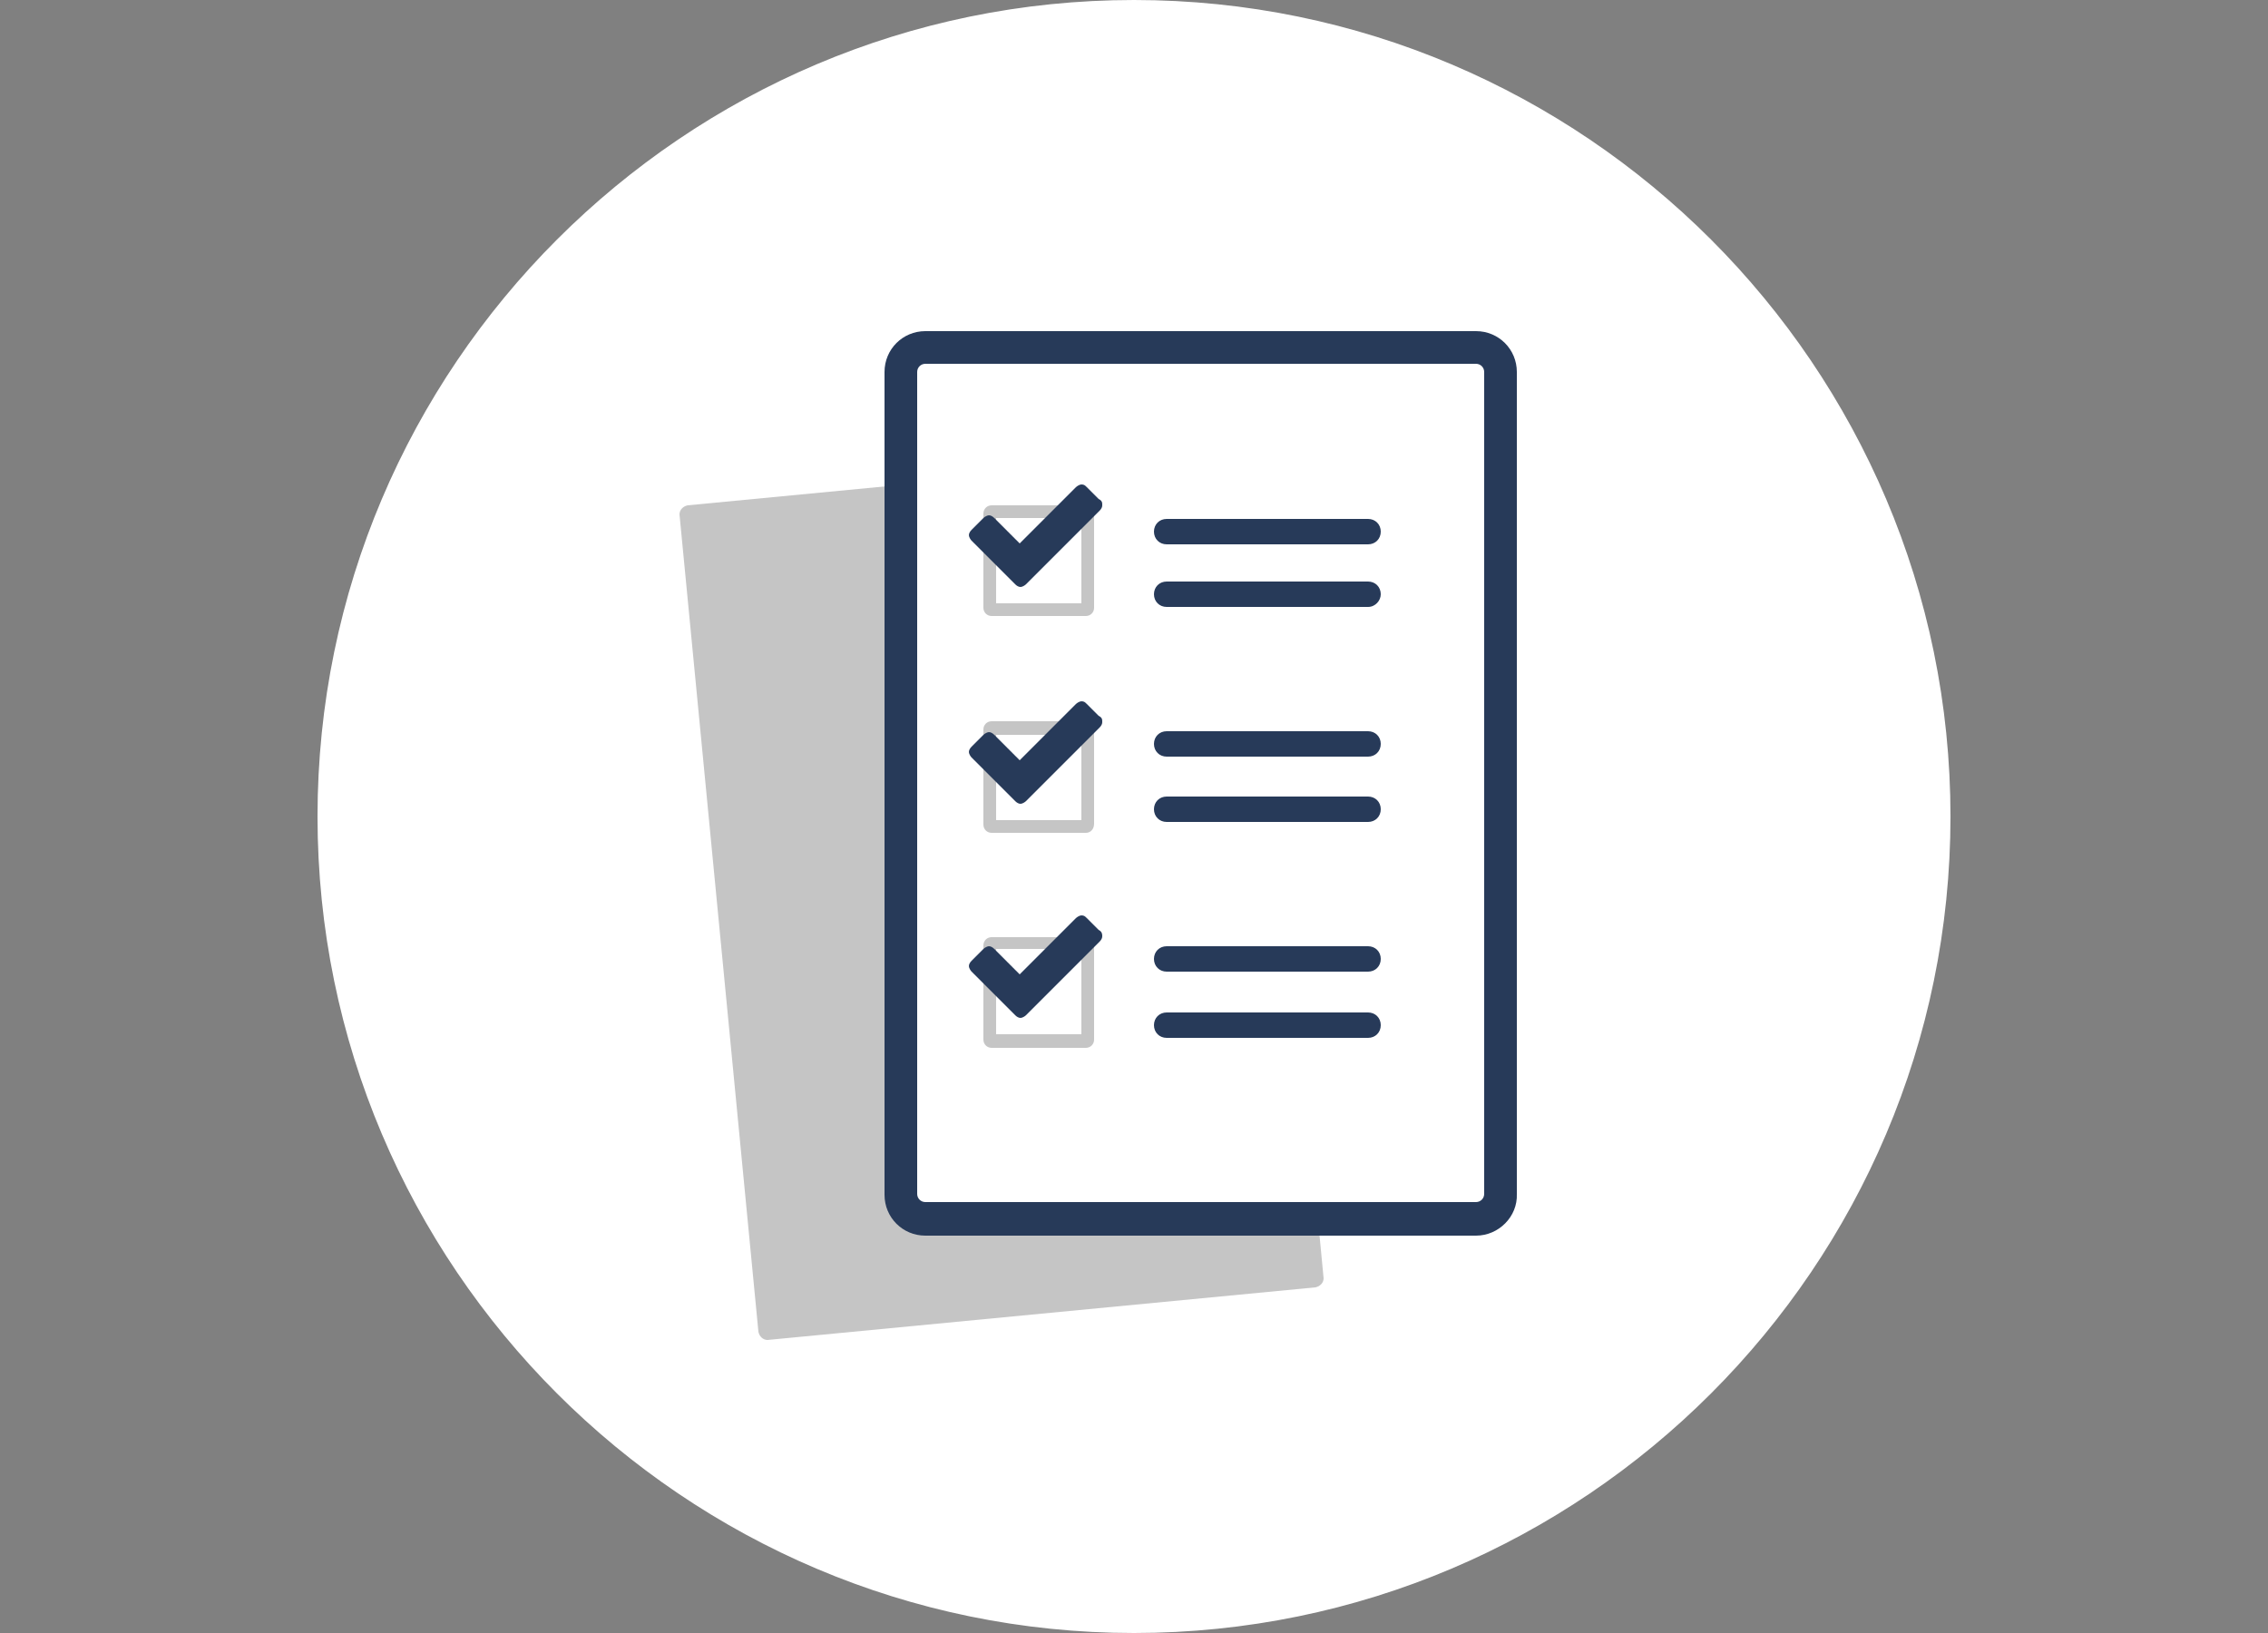 <?xml version="1.0" encoding="utf-8"?>
<!-- Generator: Adobe Illustrator 24.1.2, SVG Export Plug-In . SVG Version: 6.00 Build 0)  -->
<svg version="1.1" id="Ebene_1" xmlns="http://www.w3.org/2000/svg" xmlns:xlink="http://www.w3.org/1999/xlink" x="0px" y="0px"
	 viewBox="0 0 250 180" style="enable-background:new 0 0 250 180;" xml:space="preserve">
<rect x="0" y="0" width="250" height="180" fill="#808080" stroke="none"/>
<style type="text/css">
	.st0{fill:#FFFFFF;}
	.st1{clip-path:url(#SVGID_2_);}
	.st2{clip-path:url(#SVGID_4_);}
	.st3{clip-path:url(#SVGID_6_);}
	.st4{fill:#C5C5C5;}
	.st5{clip-path:url(#SVGID_8_);}
	.st6{clip-path:url(#SVGID_10_);}
	.st7{fill:#273A59;}
	.st8{clip-path:url(#SVGID_12_);}
	.st9{clip-path:url(#SVGID_14_);}
	.st10{clip-path:url(#SVGID_16_);}
</style>
<g>
	<g>
		
			<rect x="106.9" y="81.2" transform="matrix(0.99 -0.14 0.14 0.99 -10.334 16.557)" class="st0" width="11.7" height="1.4"/>
	</g>
	<g>
		<rect x="153.9" y="75.7" transform="matrix(0.118 -0.993 0.993 0.118 55.451 225.313)" class="st0" width="1.4" height="11.5"/>
	</g>
	<g>
		<g>
			<defs>
				<rect id="SVGID_1_" x="35" width="180" height="180"/>
			</defs>
			<clipPath id="SVGID_2_">
				<use xlink:href="#SVGID_1_"  style="overflow:visible;"/>
			</clipPath>
			<g class="st1">
				<path class="st0" d="M125,179.6c49.5,0,89.6-40.1,89.6-89.6S174.5,0.4,125,0.4S35.4,40.5,35.4,90S75.5,179.6,125,179.6"/>
			</g>
		</g>
		<g>
			<defs>
				<rect id="SVGID_3_" x="35" width="180" height="180"/>
			</defs>
			<clipPath id="SVGID_4_">
				<use xlink:href="#SVGID_3_"  style="overflow:visible;"/>
			</clipPath>
			<g class="st2">
				<path class="st0" d="M125,180c-49.6,0-90-40.4-90-90S75.4,0,125,0s90,40.4,90,90S174.6,180,125,180z M125,0.7
					c-49.2,0-89.3,40-89.3,89.3s40,89.3,89.3,89.3s89.3-40,89.3-89.3S174.2,0.7,125,0.7z"/>
			</g>
		</g>
		<g>
			<defs>
				<rect id="SVGID_5_" x="35" width="180" height="180"/>
			</defs>
			<clipPath id="SVGID_6_">
				<use xlink:href="#SVGID_5_"  style="overflow:visible;"/>
			</clipPath>
			<g class="st3">
				<path class="st4" d="M75.8,55.7c-0.5,0.1-0.9,0.5-0.9,1l8.7,90.1c0.1,0.5,0.5,0.9,1,0.9l60.4-5.8c0.5-0.1,0.9-0.5,0.9-1
					l-8.6-90.1c-0.1-0.5-0.5-0.9-1-0.9L75.8,55.7z"/>
			</g>
		</g>
		<g>
			<defs>
				<rect id="SVGID_7_" x="35" width="180" height="180"/>
			</defs>
			<clipPath id="SVGID_8_">
				<use xlink:href="#SVGID_7_"  style="overflow:visible;"/>
			</clipPath>
			<g class="st5">
				<path class="st0" d="M102,38.3c-1.5,0-2.7,1.2-2.7,2.7v90.6c0,1.5,1.2,2.7,2.7,2.7h60.7c1.5,0,2.7-1.2,2.7-2.7V41
					c0-1.5-1.2-2.7-2.7-2.7H102z"/>
			</g>
		</g>
		<g>
			<defs>
				<rect id="SVGID_9_" x="35" width="180" height="180"/>
			</defs>
			<clipPath id="SVGID_10_">
				<use xlink:href="#SVGID_9_"  style="overflow:visible;"/>
			</clipPath>
			<g class="st6">
				<path class="st7" d="M162.7,136.2H102c-2.5,0-4.5-2-4.5-4.5V41c0-2.5,2-4.5,4.5-4.5h60.7c2.5,0,4.5,2,4.5,4.5v90.6
					C167.3,134.1,165.2,136.2,162.7,136.2z M102,40.1c-0.5,0-0.9,0.4-0.9,0.9v90.6c0,0.5,0.4,0.9,0.9,0.9h60.7
					c0.5,0,0.9-0.4,0.9-0.9V41c0-0.5-0.4-0.9-0.9-0.9H102z"/>
			</g>
		</g>
	</g>
	<g>
		<path class="st7" d="M150.8,60h-22.2c-0.8,0-1.4-0.6-1.4-1.4s0.6-1.4,1.4-1.4h22.2c0.8,0,1.4,0.6,1.4,1.4S151.6,60,150.8,60z"/>
	</g>
	<g>
		<path class="st7" d="M150.8,107.1h-22.2c-0.8,0-1.4-0.6-1.4-1.4c0-0.8,0.6-1.4,1.4-1.4h22.2c0.8,0,1.4,0.6,1.4,1.4
			C152.2,106.5,151.6,107.1,150.8,107.1z"/>
	</g>
	<g>
		<path class="st7" d="M150.8,83.4h-22.2c-0.8,0-1.4-0.6-1.4-1.4s0.6-1.4,1.4-1.4h22.2c0.8,0,1.4,0.6,1.4,1.4S151.6,83.4,150.8,83.4
			z"/>
	</g>
	<g>
		<path class="st7" d="M150.8,66.9h-22.2c-0.8,0-1.4-0.6-1.4-1.4c0-0.8,0.6-1.4,1.4-1.4h22.2c0.8,0,1.4,0.6,1.4,1.4
			C152.2,66.2,151.6,66.9,150.8,66.9z"/>
	</g>
	<g>
		<path class="st7" d="M150.8,114.4h-22.2c-0.8,0-1.4-0.6-1.4-1.4c0-0.8,0.6-1.4,1.4-1.4h22.2c0.8,0,1.4,0.6,1.4,1.4
			C152.2,113.8,151.6,114.4,150.8,114.4z"/>
	</g>
	<g>
		<path class="st7" d="M150.8,90.6h-22.2c-0.8,0-1.4-0.6-1.4-1.4s0.6-1.4,1.4-1.4h22.2c0.8,0,1.4,0.6,1.4,1.4S151.6,90.6,150.8,90.6
			z"/>
	</g>
	<g>
		<g>
			<defs>
				<rect id="SVGID_11_" x="35" width="180" height="180"/>
			</defs>
			<clipPath id="SVGID_12_">
				<use xlink:href="#SVGID_11_"  style="overflow:visible;"/>
			</clipPath>
			<g class="st8">
				<path class="st4" d="M119.7,67.9h-10.4c-0.5,0-0.9-0.4-0.9-0.9V56.6c0-0.5,0.4-0.9,0.9-0.9h10.4c0.5,0,0.9,0.4,0.9,0.9V67
					C120.6,67.5,120.2,67.9,119.7,67.9z M109.8,66.5h9.4v-9.4h-9.4V66.5z"/>
			</g>
		</g>
		<g>
			<defs>
				<rect id="SVGID_13_" x="35" width="180" height="180"/>
			</defs>
			<clipPath id="SVGID_14_">
				<use xlink:href="#SVGID_13_"  style="overflow:visible;"/>
			</clipPath>
			<g class="st9">
				<path class="st4" d="M119.7,91.8h-10.4c-0.5,0-0.9-0.4-0.9-0.9V80.4c0-0.5,0.4-0.9,0.9-0.9h10.4c0.5,0,0.9,0.4,0.9,0.9v10.4
					C120.6,91.4,120.2,91.8,119.7,91.8z M109.8,90.4h9.4V81h-9.4V90.4z"/>
			</g>
		</g>
		<g>
			<defs>
				<rect id="SVGID_15_" x="35" width="180" height="180"/>
			</defs>
			<clipPath id="SVGID_16_">
				<use xlink:href="#SVGID_15_"  style="overflow:visible;"/>
			</clipPath>
			<g class="st10">
				<path class="st4" d="M119.7,115.5h-10.4c-0.5,0-0.9-0.4-0.9-0.9v-10.4c0-0.5,0.4-0.9,0.9-0.9h10.4c0.5,0,0.9,0.4,0.9,0.9v10.4
					C120.6,115.1,120.2,115.5,119.7,115.5z M109.8,114h9.4v-9.4h-9.4V114z"/>
			</g>
		</g>
	</g>
	<g>
		<path class="st7" d="M121.5,55.7c0,0.2-0.1,0.4-0.3,0.6l-6.8,6.8l-1.3,1.3c-0.1,0.1-0.4,0.3-0.6,0.3s-0.4-0.1-0.6-0.3l-1.3-1.3
			l-3.5-3.5c-0.1-0.1-0.3-0.4-0.3-0.6c0-0.2,0.1-0.4,0.3-0.6l1.3-1.3c0.1-0.1,0.4-0.3,0.6-0.3c0.2,0,0.4,0.1,0.6,0.3l2.8,2.8
			l6.2-6.2c0.1-0.1,0.4-0.3,0.6-0.3c0.3,0,0.4,0.1,0.6,0.3l1.3,1.3C121.5,55.2,121.5,55.4,121.5,55.7z"/>
	</g>
	<g>
		<path class="st7" d="M121.5,79.6c0,0.2-0.1,0.4-0.3,0.6l-6.8,6.8l-1.3,1.3c-0.1,0.1-0.4,0.3-0.6,0.3s-0.4-0.1-0.6-0.3l-1.3-1.3
			l-3.5-3.5c-0.1-0.1-0.3-0.4-0.3-0.6c0-0.2,0.1-0.4,0.3-0.6l1.3-1.3c0.1-0.1,0.4-0.3,0.6-0.3c0.2,0,0.4,0.1,0.6,0.3l2.8,2.8
			l6.2-6.2c0.1-0.1,0.4-0.3,0.6-0.3c0.3,0,0.4,0.1,0.6,0.3l1.3,1.3C121.5,79.1,121.5,79.3,121.5,79.6z"/>
	</g>
	<g>
		<path class="st7" d="M121.5,103.2c0,0.2-0.1,0.4-0.3,0.6l-6.8,6.8l-1.3,1.3c-0.1,0.1-0.4,0.3-0.6,0.3s-0.4-0.1-0.6-0.3l-1.3-1.3
			l-3.5-3.5c-0.1-0.1-0.3-0.4-0.3-0.6c0-0.2,0.1-0.4,0.3-0.6l1.3-1.3c0.1-0.1,0.4-0.3,0.6-0.3c0.2,0,0.4,0.1,0.6,0.3l2.8,2.8
			l6.2-6.2c0.1-0.1,0.4-0.3,0.6-0.3c0.3,0,0.4,0.1,0.6,0.3l1.3,1.3C121.5,102.7,121.5,103,121.5,103.2z"/>
	</g>
</g>
</svg>
